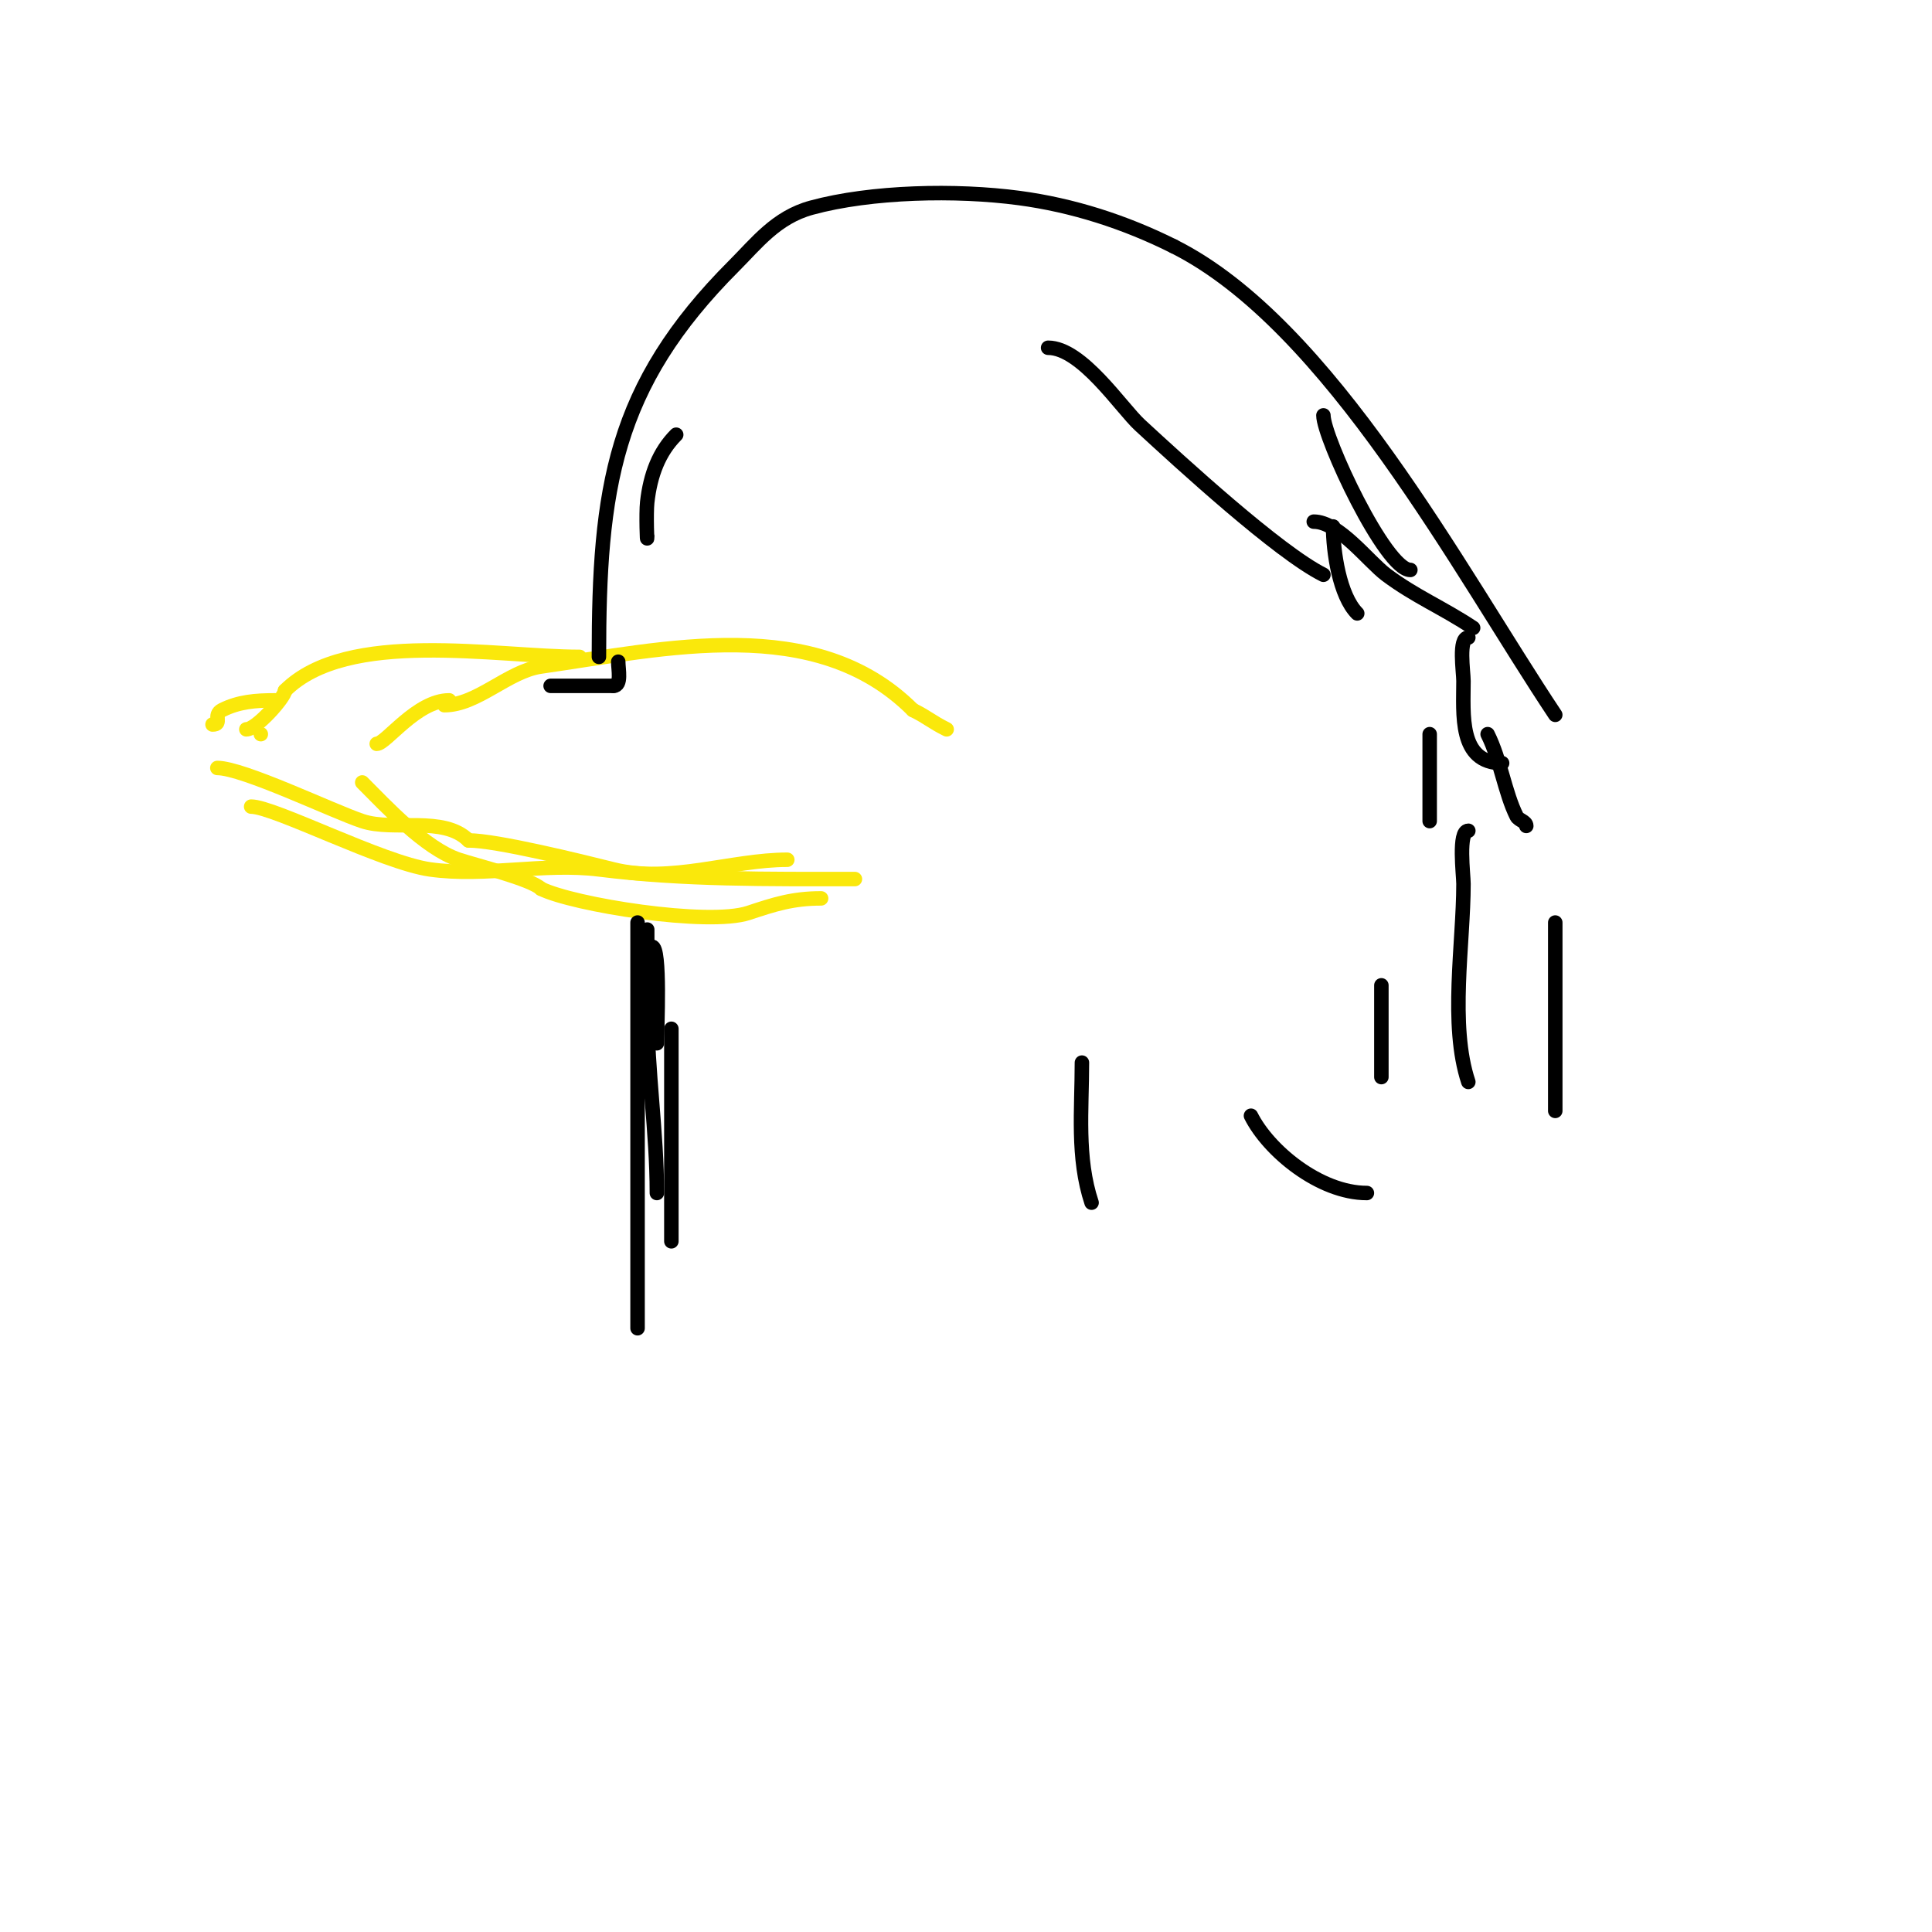 <svg viewBox='0 0 400 400' version='1.1' xmlns='http://www.w3.org/2000/svg' xmlns:xlink='http://www.w3.org/1999/xlink'><g fill='none' stroke='#fae80b' stroke-width='3' stroke-linecap='round' stroke-linejoin='round'><path d='M92,146c6.825,0 13.168,-7.024 20,-8c25.791,-3.684 56.883,-11.117 77,9'/><path d='M189,147c3.224,1.612 3.757,2.379 7,4'/><path d='M93,145c-6.725,0 -13.107,9 -15,9'/><path d='M75,162c4.914,4.914 12.97,13.657 20,16c3.188,1.063 15.024,4.024 17,6'/><path d='M112,184c6.609,3.304 34.605,7.798 43,5c5.285,-1.762 9.126,-3 15,-3'/></g>
<g fill='none' stroke='#000000' stroke-width='3' stroke-linecap='round' stroke-linejoin='round'><path d='M124,136c0,-34.804 2.944,-55.944 28,-81c4.624,-4.624 8.673,-10.002 16,-12c12.422,-3.388 30.004,-3.733 43,-2c11.055,1.474 21.876,4.938 32,10'/><path d='M243,51c32.332,16.166 59.328,67.492 79,97'/><path d='M217,72c6.989,0 15.131,12.429 19,16c8.453,7.803 28.623,26.311 38,31'/><path d='M274,86c0,4.558 12.819,32 18,32'/><path d='M276,109c0,5.206 1.329,14.329 5,18'/><path d='M272,108c5.172,0 11.32,8.24 15,11c5.965,4.474 11.801,6.867 18,11'/><path d='M304,132c-2.112,0 -1,7.105 -1,9c0,6.827 -1.047,17 8,17'/><path d='M296,152c0,6 0,12 0,18'/><path d='M308,152c2.696,5.392 3.562,12.124 6,17c0.422,0.843 2,1.057 2,2'/><path d='M304,172c-2.153,0 -1,9.158 -1,11c0,12.315 -2.937,29.19 1,41'/><path d='M286,204c0,6.333 0,12.667 0,19'/><path d='M322,191c0,13 0,26 0,39'/><path d='M224,220c0,9.726 -1.1,19.701 2,29'/><path d='M259,231c3.578,7.156 14.155,16 24,16'/><path d='M114,142c4.781,0 8.475,0 13,0'/><path d='M127,142c1.757,0 1,-3.42 1,-5'/></g>
<g fill='none' stroke='#fae80b' stroke-width='3' stroke-linecap='round' stroke-linejoin='round'><path d='M120,136c-17.276,0 -48.097,-5.903 -61,7'/><path d='M59,143c0,1.301 -5.877,8 -8,8'/><path d='M54,152l0,0'/><path d='M45,159c5.316,0 23.891,8.964 30,11c6.581,2.194 16.818,-1.182 22,4'/><path d='M97,174c5.755,0 23.151,4.288 30,6c11.753,2.938 24.479,-2 36,-2'/><path d='M57,145c-4.162,0 -7.593,0.296 -11,2c-2.069,1.035 0.204,3 -2,3'/><path d='M52,167c4.736,0 27.231,11.604 37,13c11.439,1.634 23.531,-1.434 35,0c17.575,2.197 35.114,2 53,2'/></g>
<g fill='none' stroke='#000000' stroke-width='3' stroke-linecap='round' stroke-linejoin='round'><path d='M132,191c0,28 0,56 0,84'/><path d='M134,193c0,-2.374 0,3.185 0,4c0,4 0,8 0,12c0,12.939 2,25.315 2,38'/><path d='M139,213c0,14.667 0,29.333 0,44'/><path d='M135,196c1.824,0 1,17.258 1,20'/><path d='M134,99'/><path d='M134,111c0,2.333 -0.258,-4.681 0,-7c0.642,-5.777 2.478,-10.478 6,-14'/></g>
</svg>